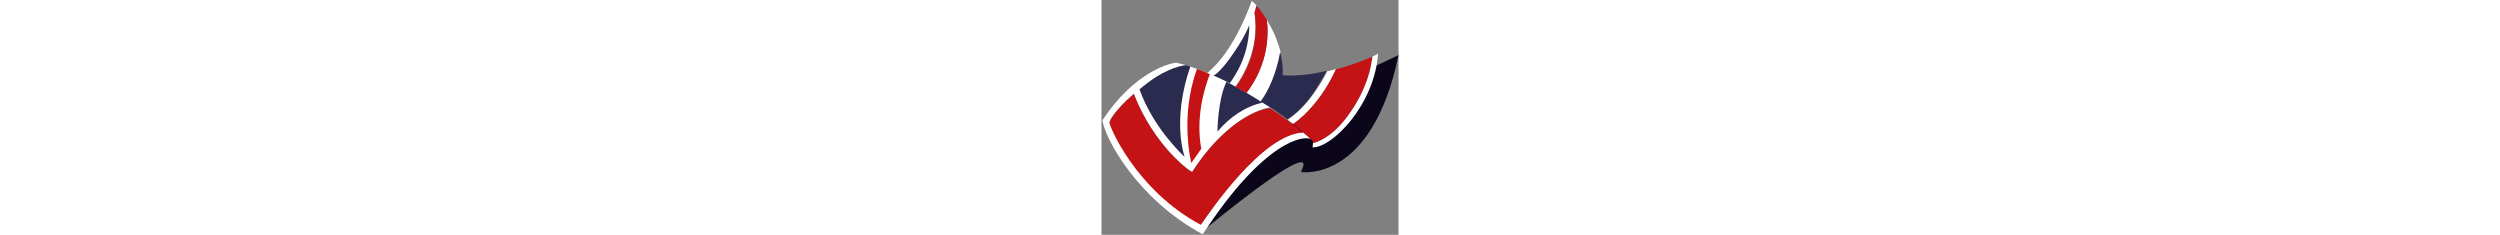 <?xml version="1.0" encoding="utf-8"?>
<!-- Generator: Adobe Illustrator 24.0.0, SVG Export Plug-In . SVG Version: 6.00 Build 0)  -->
<svg version="1.1" id="Layer_1" xmlns="http://www.w3.org/2000/svg" xmlns:xlink="http://www.w3.org/1999/xlink" x="0px" y="0px"
	 viewBox="0 0 62.5 49.4" style="enable-background:new 0 0 62.5 49.4;" width="526" xml:space="preserve">
<rect x="0" y="0" width="62.5" height="49.4" fill="#808080" stroke="none"/>
<style type="text/css">
	.st0{fill:#FFFFFF;}
	.st1{fill:#FFEB00;}
	.st2{fill:#0C061A;}
	.st3{fill:#C51315;}
	.st4{fill:#2A2B4F;}
</style>
<g>
	<path class="st0" d="M44.1,29.3c0,0,0.1,0.1,0.1,0.1C44.2,29.4,44.2,29.4,44.1,29.3"/>
	<path class="st1" d="M44.6,30.2C44.6,30.1,44.6,30.1,44.6,30.2C44.6,30.1,44.6,30.1,44.6,30.2"/>
	<path class="st2" d="M22.3,47.8c0,0,20.8-17.2,20.2-13L42,36.2c0,0,14.9,2.4,20.5-24.6l-6.6,3.1L36.1,29L20.7,46.7L22.3,47.8z"/>
	<path class="st0" d="M42.4,27.8c-8.5,0.3-19.7,16.8-21.5,19.4C7.3,39.9,1.5,26.2,1.7,25.6c0,0,0.6-2,5.1-5.9
		c4.3,11.1,12.1,16.6,12.3,16.4c6.2-9.6,13.2-13.1,16.4-13.5c-0.3-0.2-0.5-0.4-0.8-0.5c0,0,0,0,0,0c-0.3-0.2-0.6-0.4-0.8-0.5
		c0,0,0,0,0,0l0,0l0,0c-0.1-0.1-0.2-0.1-0.3-0.2c1.6-2.1,3.3-5.8,4.1-10.4c-0.2-0.6-0.3-1.3-0.6-1.9c-0.1-0.4-0.3-0.8-0.4-1.2
		c-0.2-0.4-0.3-0.7-0.5-1.1c-0.1-0.3-0.3-0.6-0.4-0.8c-0.3-0.6-0.7-1.2-1-1.8c0.4,3.2,0.3,9.4-4.3,15.3c0,0,0,0,0,0
		c-0.8-0.5-1.5-0.9-2.3-1.3l0,0c1.1-1.5,5.2-7.6,4-15.6c0.2-0.5,0.3-1,0.4-1.5c-0.4-0.4-0.8-0.8-1-0.9c0,0-3.5,10.5-9.3,15.1
		c0,0,0.1,0,0.1,0.1c-2.2-0.9-4.7-1.8-6.6-2.2c-1.2,0-8.8,1.8-15.6,12.1C0.7,29,7.4,41.8,21.3,49.3c13-19.9,21.4-20.9,22.8-20
		C43.6,28.8,43,28.3,42.4,27.8"/>
	<path class="st0" d="M27.9,11c1.4-2.1,2.4-4,3.2-5.7c0,3.4-0.9,7.8-4.1,12.2c-1.1-0.6-2.3-1.1-3.4-1.6c0,0,0,0,0,0
		C24.3,15.5,25.8,14.4,27.9,11 M31.7,20.2C31.7,20.2,31.7,20.2,31.7,20.2c0.1,0.1,0.1,0.1,0.1,0.1C31.7,20.2,31.7,20.2,31.7,20.2
		C31.6,20.1,31.6,20.2,31.7,20.2 M32.9,20.9L32.9,20.9c-0.1,0-0.2-0.1-0.3-0.2c0,0,0,0,0,0C32.7,20.8,32.8,20.9,32.9,20.9"/>
	<path class="st0" d="M47.5,15c-0.6,1.3-1.4,2.6-2.3,3.9c-2.2,3.3-4.4,5.2-6,6.3c0.4,0.3,0.8,0.6,1.2,0.9c3.1-2.2,6.6-6.4,9-11.6
		C48.7,14.7,48.1,14.9,47.5,15"/>
	<path class="st3" d="M19.1,36.2c-0.2,0.2-8-5.3-12.3-16.4c-4.5,3.9-5.1,5.9-5.1,5.9c-0.2,0.6,5.5,14.3,19.2,21.6
		c1.8-2.6,13-19.1,21.5-19.4c-2-1.7-4.4-3.5-6.9-5.1C32.3,23,25.3,26.5,19.1,36.2"/>
	<path class="st4" d="M17.5,33c0,0-2.8-7.5,1.2-19c-0.3-0.1-0.6-0.2-0.9-0.3c-1.6,0.2-5,1-9.8,5.1C11,27.2,17.5,33,17.5,33"/>
	<path class="st4" d="M33.9,21.6L33.9,21.6c-2.5-1.6-5.1-3.1-7.6-4.4c-1.8,3.7-1.9,10.1-1.9,10.5C26.9,24.7,30.2,22.4,33.9,21.6"/>
	<path class="st3" d="M18.9,34.3c0,0,1.8-2.6,2.1-3c-1.2-6.5,0.6-12.6,1.8-15.7c-0.9-0.4-1.8-0.8-2.7-1.1
		C16.4,24.6,18.9,34.3,18.9,34.3"/>
	<path class="st3" d="M34.8,4.2c-0.8-1.3-1.5-2.3-2.2-3c-0.1,0.4-0.2,0.9-0.4,1.5c1.3,8-2.8,14.1-4,15.6c0.8,0.4,1.5,0.8,2.3,1.3
		C35.1,13.5,35.2,7.3,34.8,4.2"/>
	<path class="st4" d="M27.9,11c-2.2,3.3-3.6,4.5-4.3,4.9c1.1,0.5,2.2,1,3.4,1.6c3.2-4.4,4.1-8.8,4.1-12.2C30.4,7,29.3,9,27.9,11"/>
	<path class="st3" d="M52.3,23.7c3.5-5,4.5-9.6,4.7-11.8c0,0,0.7-0.3,0,0c-1.5,0.7-4.3,1.8-7.7,2.7c-2.3,5.2-5.9,9.4-9,11.5
		c1.4,1.1,2.6,2.1,3.8,3.2c0,0,0,0,0,0c0.3,0.2,0.4,0.5,0.4,0.8v0C45.1,30,48.7,29,52.3,23.7"/>
	<path class="st4" d="M34.7,22.1c0.1,0,0.1,0.1,0.2,0.1c0,0,0.1,0,0.1,0.1C34.9,22.2,34.8,22.1,34.7,22.1"/>
	<path class="st4" d="M33.8,21.5L33.8,21.5c0.3,0.2,0.5,0.3,0.8,0.5c0,0,0,0,0.1,0C34.4,21.9,34.1,21.7,33.8,21.5"/>
	<path class="st4" d="M35,22.3c0.1,0,0.1,0.1,0.2,0.1s0.1,0.1,0.2,0.1C35.3,22.4,35.1,22.4,35,22.3"/>
	<path class="st4" d="M35.5,22.6c0.2,0.1,0.4,0.3,0.5,0.3C35.8,22.8,35.7,22.7,35.5,22.6z"/>
	<path class="st0" d="M34.7,22.1C34.7,22,34.6,22,34.7,22.1c0,0,0.1,0.1,0.2,0.2C34.8,22.2,34.8,22.1,34.7,22.1
		C34.7,22.1,34.7,22.1,34.7,22.1"/>
	<path class="st0" d="M35.4,22.5c-0.1,0-0.1-0.1-0.2-0.1c0.1,0.1,0.2,0.1,0.3,0.2l0,0C35.5,22.6,35.4,22.5,35.4,22.5"/>
	<path class="st0" d="M34.7,22.1C34.7,22.1,34.7,22.1,34.7,22.1C34.7,22.1,34.7,22.1,34.7,22.1"/>
	<path class="st0" d="M35.5,22.6c-0.1,0-0.1-0.1-0.2-0.1C35.4,22.5,35.5,22.6,35.5,22.6L35.5,22.6"/>
	<path class="st4" d="M39.5,15.9c-0.5,0-0.9,0-1.4-0.1c0.1-1.4,0-2.8-0.5-4.9c-0.8,4.6-2.5,8.3-4.1,10.4c0.1,0.1,0.2,0.1,0.3,0.2
		c0.1-0.2,0.1-0.2,0,0c0.3,0.2,0.6,0.4,0.8,0.5c0,0,0,0,0,0c0.1,0.1,0.2,0.1,0.3,0.2c0.1,0.1,0.2,0.1,0.3,0.2c0.1,0,0.1,0.1,0.2,0.1
		l0,0c0.2,0.1,0.3,0.2,0.5,0.3c1.1,0.8,2.2,1.5,3.2,2.3c1.7-1.1,3.9-3,6-6.3c0.9-1.4,1.6-2.7,2.3-3.9C45,15.5,42.3,15.9,39.5,15.9"
		/>
	<path class="st0" d="M57,11.9c-0.2,2.2-1.2,6.8-4.7,11.8c-3.6,5.3-7.2,6.3-7.8,6.4v0c0,0,0,0,0,0c0,0.5-0.1,0.9-0.1,0.9l0,0
		c4,0.2,13.1-8.9,13.8-19.8C58.1,11.4,57.7,11.6,57,11.9"/>
</g>
</svg>
